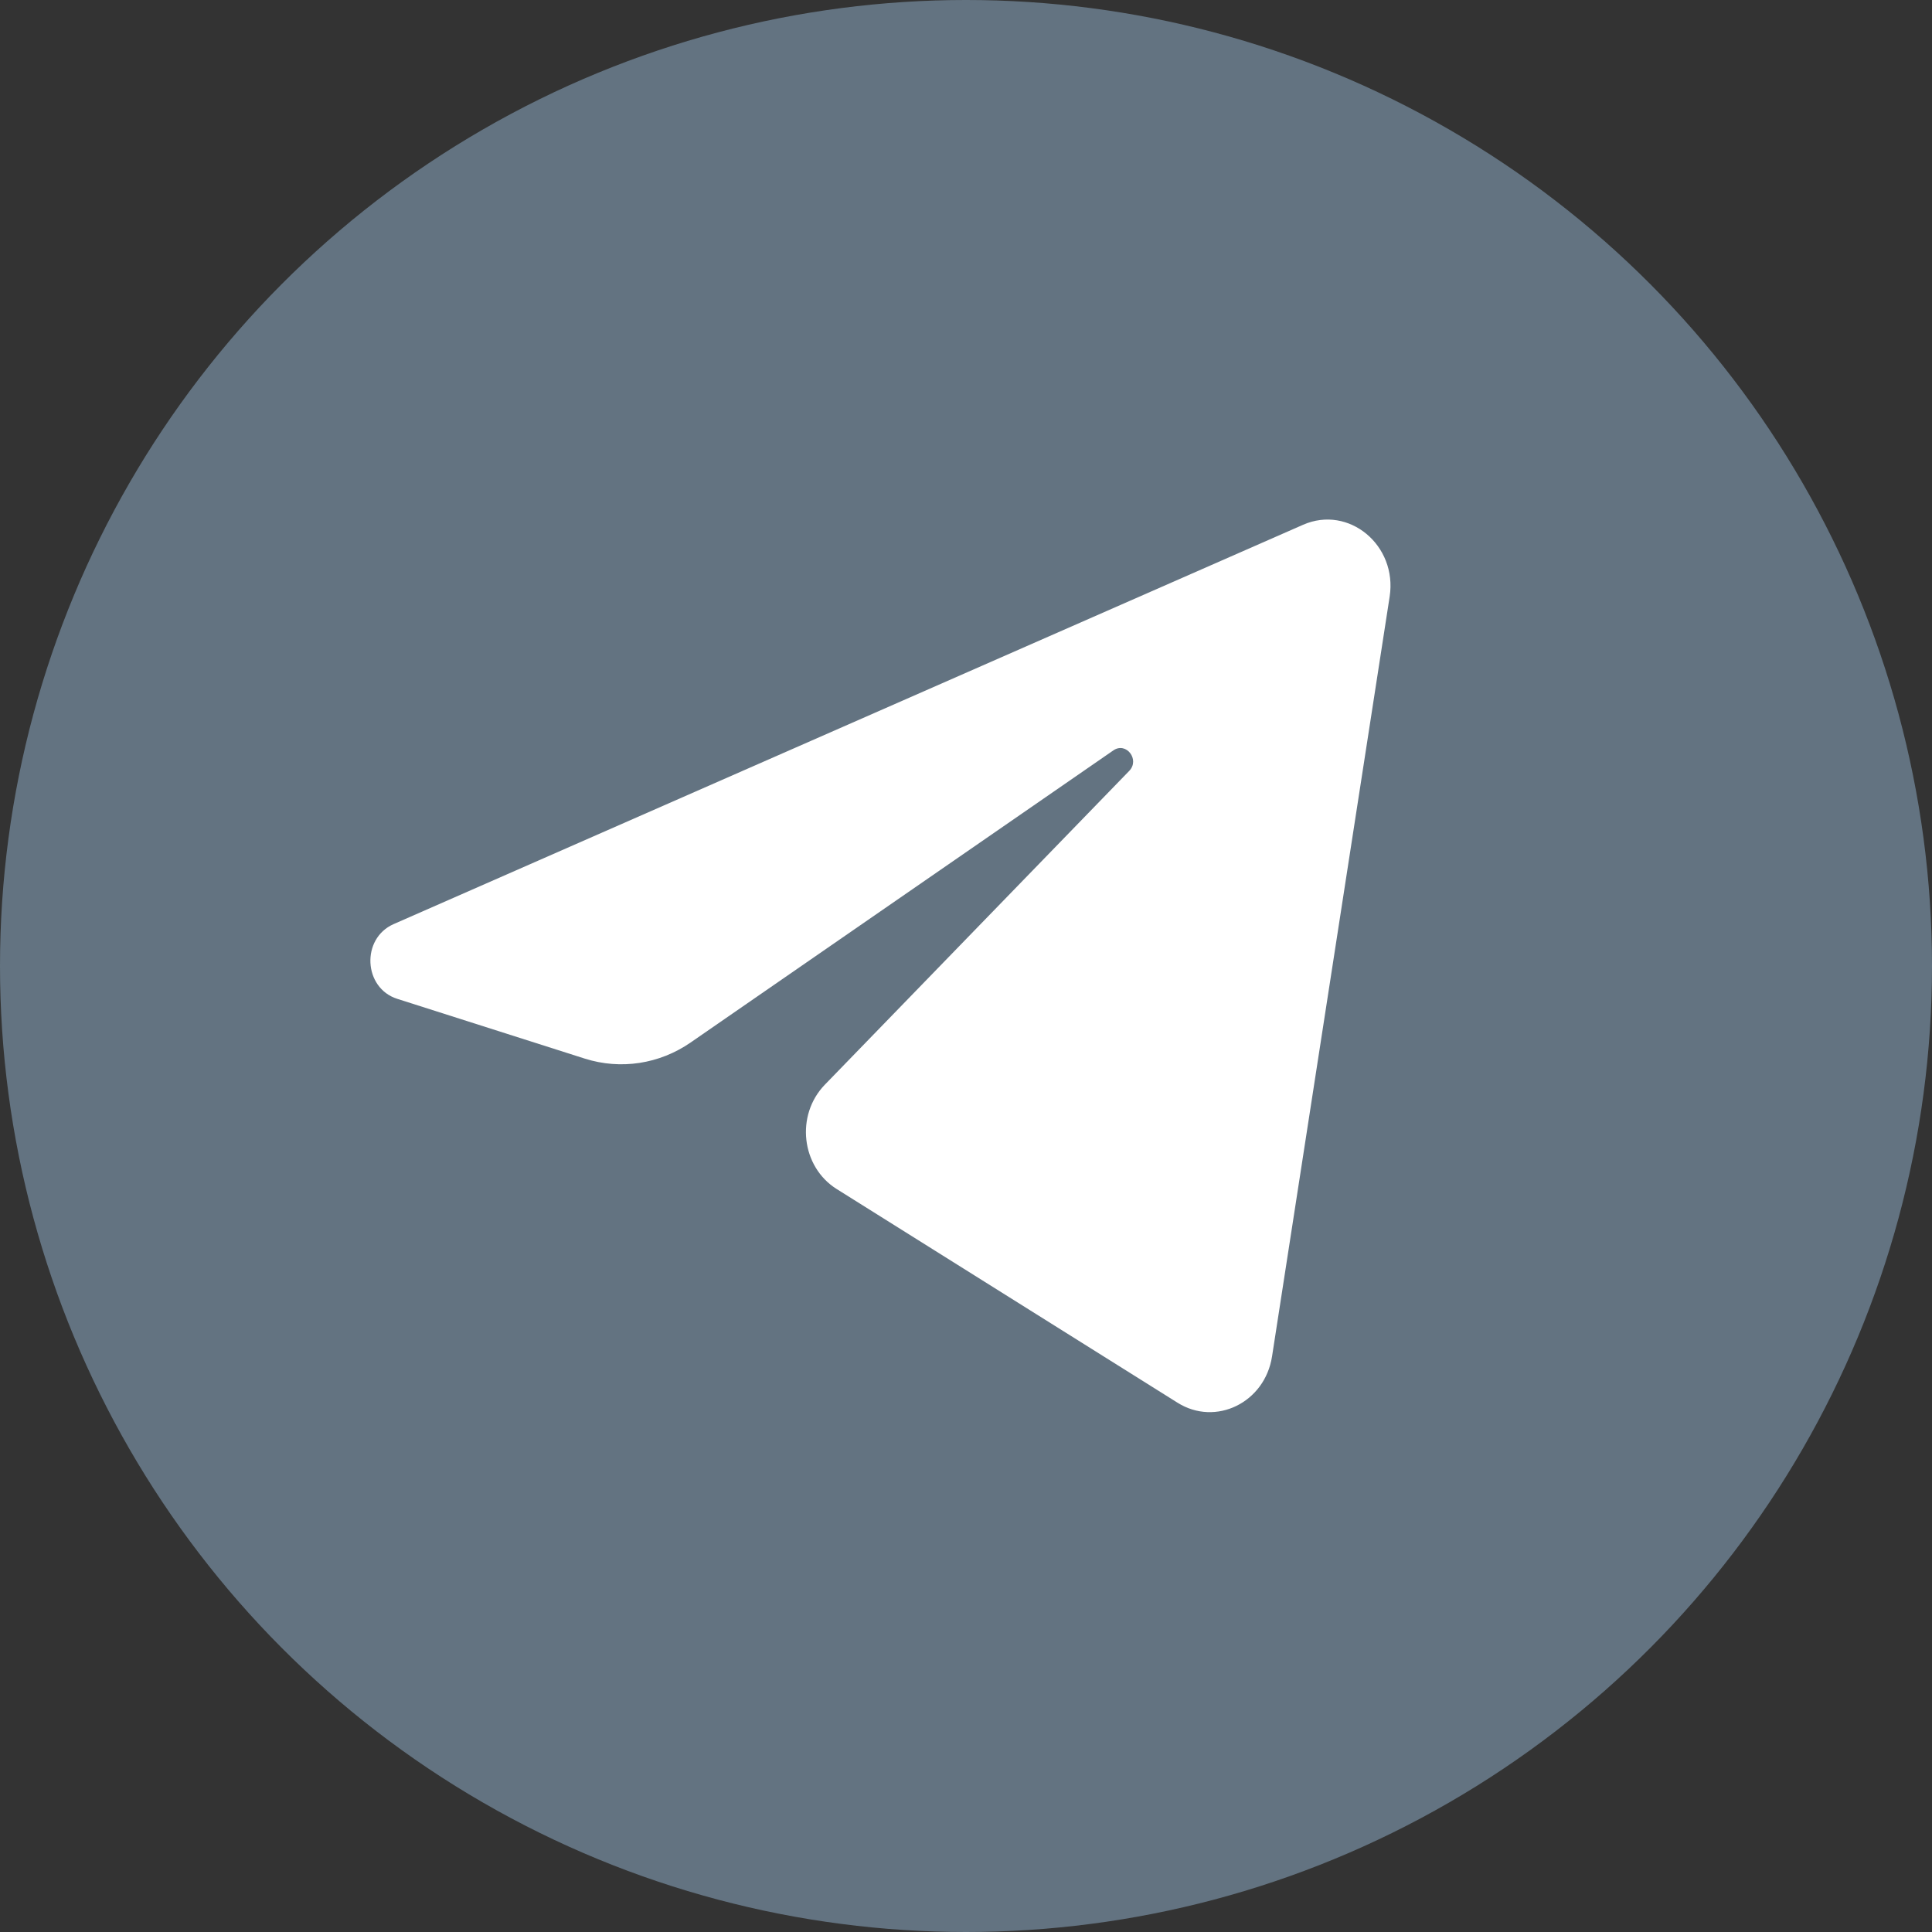 <svg width="32" height="32" viewBox="0 0 32 32" fill="none" xmlns="http://www.w3.org/2000/svg">
<rect x="0" y="0" width="32" height="32" fill="#333333" stroke="none"/>
<g clip-path="url(#clip0_8574_205579)">
<circle cx="16" cy="16" r="16" fill="#637381"/>
<path d="M23.017 9.882C23.148 9.031 22.34 8.36 21.583 8.692L6.52 15.306C5.978 15.544 6.017 16.365 6.58 16.544L9.686 17.534C10.279 17.722 10.921 17.625 11.439 17.267L18.442 12.428C18.654 12.283 18.884 12.583 18.703 12.769L13.662 17.966C13.173 18.471 13.27 19.325 13.858 19.694L19.503 23.233C20.136 23.631 20.95 23.232 21.069 22.467L23.017 9.882Z" fill="white"/>
</g>
<defs>
<clipPath id="clip0_8574_205579">
<rect width="32" height="32" fill="white"/>
</clipPath>
</defs>
</svg>
